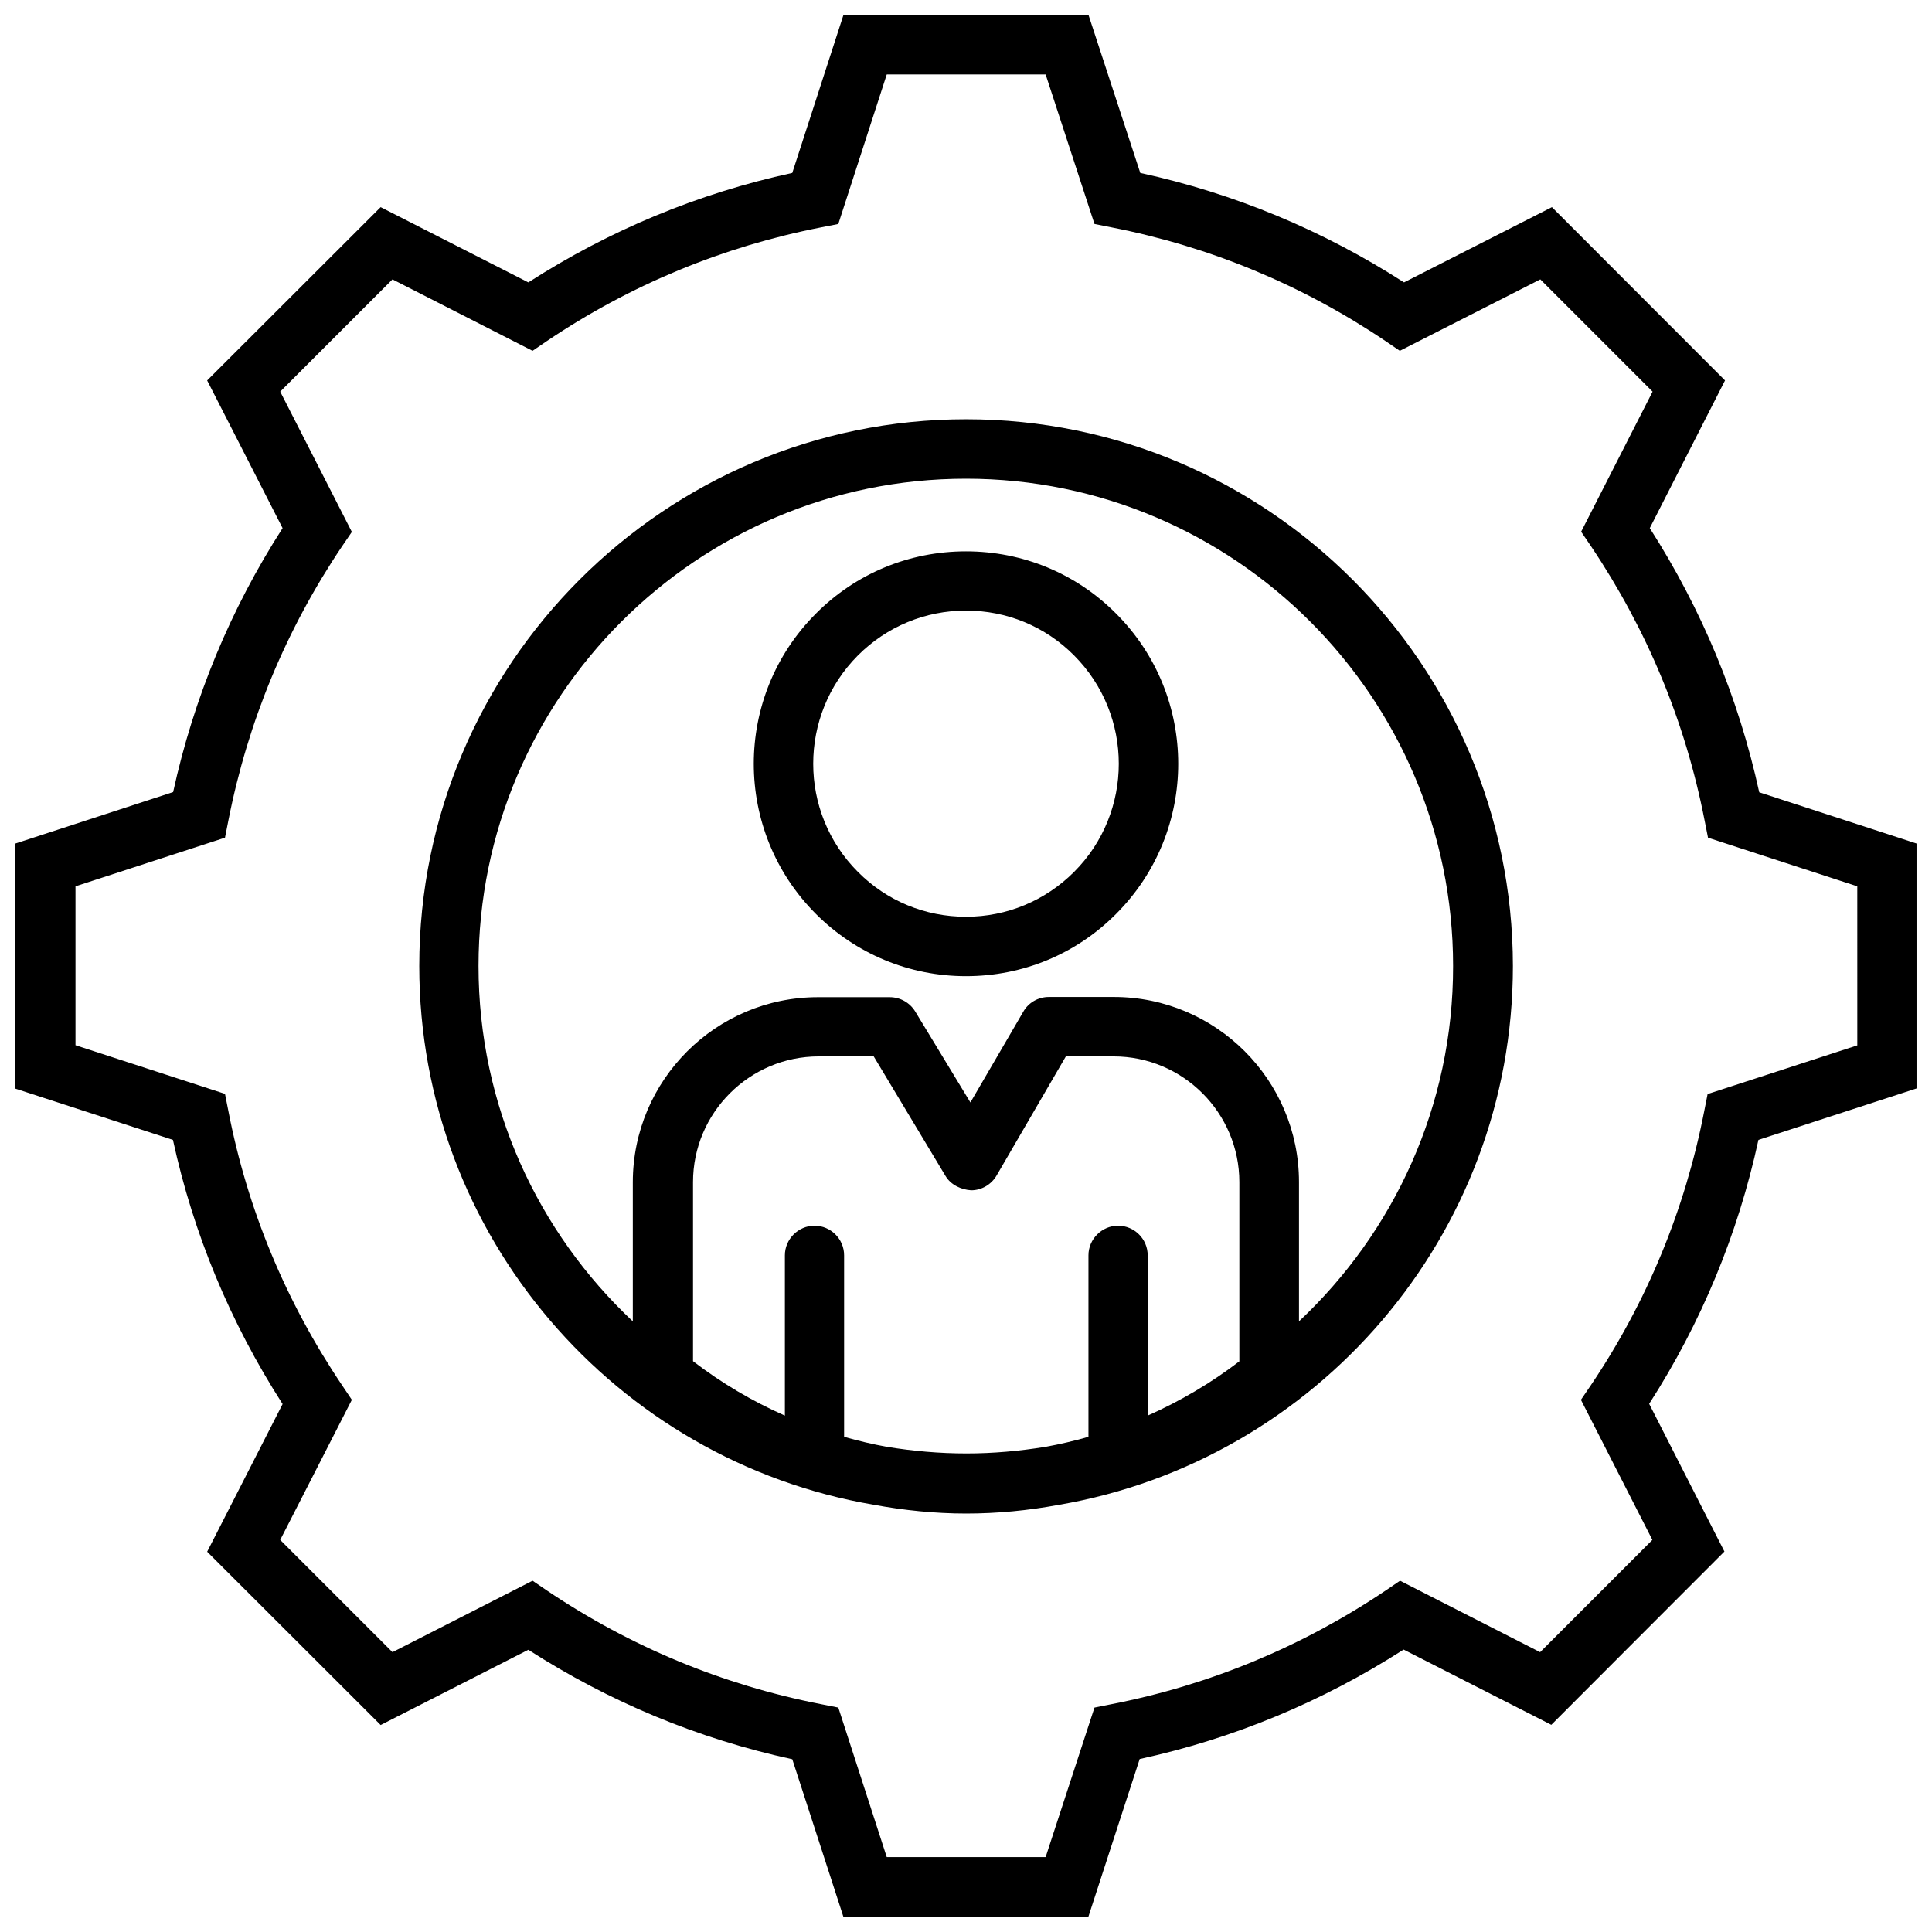 <?xml version="1.0" encoding="UTF-8"?>
<!-- Uploaded to: SVG Repo, www.svgrepo.com, Generator: SVG Repo Mixer Tools -->
<svg width="800px" height="800px" version="1.1" viewBox="144 144 512 512" xmlns="http://www.w3.org/2000/svg">
 <defs>
  <clipPath id="a">
   <path d="m148.09 148.09h503.81v503.81h-503.81z"/>
  </clipPath>
 </defs>
 <g clip-path="url(#a)">
  <path d="m400 290.11c-15.008 0-29.168 5.832-39.773 16.492-21.957 21.957-21.957 57.645 0 79.602 10.605 10.605 24.766 16.492 39.773 16.492s29.168-5.832 39.773-16.492c21.957-21.957 21.957-57.645 0-79.602-10.605-10.656-24.766-16.492-39.773-16.492zm28.637 84.961c-7.637 7.637-17.82 11.879-28.637 11.879-10.82 0-21-4.191-28.637-11.879-15.805-15.805-15.805-41.523 0-57.383 7.637-7.637 17.82-11.879 28.637-11.879 10.82 0 21 4.191 28.637 11.879 15.805 15.855 15.805 41.578 0 57.383zm181.58-21.109c-5.461-24.977-15.219-48.473-29.008-70.004l19.941-39.137-45.875-45.926-39.191 19.941c-21.531-13.84-45.023-23.598-69.898-29.008l-13.68-41.738h-65.02l-13.523 41.738c-24.926 5.41-48.418 15.168-69.949 29.008l-39.137-19.941-45.98 45.926 19.992 39.137c-13.84 21.531-23.547 45.023-29.008 69.949l-41.789 13.633v64.965l41.738 13.578c5.41 24.871 15.168 48.367 29.062 70.004l-19.992 39.137 45.98 45.926 39.137-19.941c21.531 13.84 45.023 23.598 69.949 29.008l13.52 41.684h64.965l13.578-41.738c24.871-5.41 48.367-15.168 69.949-29.008l39.137 19.941 45.875-45.926-19.941-39.137c13.84-21.531 23.547-45.023 28.957-69.949l41.895-13.633v-64.91zm25.934 67.086-39.617 12.887-0.902 4.562c-5.09 26.094-15.168 50.539-30.07 72.656l-2.598 3.816 18.934 37.121-29.75 29.75-37.121-18.934-3.816 2.598c-22.168 14.902-46.617 25.031-72.656 30.121l-4.508 0.902-12.941 39.617h-42.109l-12.832-39.617-4.562-0.902c-26.094-5.09-50.539-15.219-72.656-30.121l-3.816-2.598-37.121 18.934-29.75-29.75 18.984-37.121-2.598-3.871c-14.957-22.219-25.086-46.668-30.121-72.656l-0.902-4.562-39.617-12.887v-42.109l39.617-12.887 0.902-4.562c5.144-26.145 15.273-50.594 30.121-72.656l2.598-3.816-18.984-37.176 29.75-29.75 37.121 18.934 3.816-2.598c22.113-14.902 46.617-25.031 72.656-30.121l4.562-0.902 12.832-39.617h42.109l12.941 39.617 4.508 0.902c26.039 5.09 50.488 15.219 72.602 30.121l3.816 2.598 37.23-18.934 29.75 29.75-18.934 37.121 2.598 3.816c14.848 22.113 25.031 46.562 30.121 72.707l0.902 4.562 39.562 12.887 0.004 42.168zm-236.1-165.94c-79.922 0-144.94 65.02-144.94 144.89 0 71.539 52.133 131.1 120.38 142.77 8.062 1.484 16.281 2.332 24.555 2.332 8.219 0 16.387-0.797 24.449-2.281 68.254-11.668 120.44-71.223 120.44-142.82-0.055-79.922-65.02-144.89-144.89-144.89zm72.441 249.62c-7.531 5.781-15.75 10.605-24.344 14.426v-42.48c0-4.348-3.555-7.848-7.848-7.848-4.297 0-7.848 3.555-7.848 7.848v48.102c-3.766 1.062-7.531 1.961-11.402 2.652-6.84 1.113-13.84 1.75-20.949 1.75-7.16 0-14.211-0.637-21.055-1.75-3.816-0.688-7.582-1.59-11.348-2.652v-48.102c0-4.348-3.555-7.848-7.848-7.848-4.297 0-7.848 3.555-7.848 7.848v42.48c-8.645-3.816-16.812-8.645-24.344-14.426v-47.465c0-18.348 14.957-33.305 33.305-33.305h14.582l19.043 31.715c1.434 2.387 4.191 3.606 6.789 3.766 2.758 0 5.356-1.539 6.734-3.926l18.348-31.555h12.676c18.348 0 33.305 14.957 33.305 33.305v47.465zm15.754-10.555v-36.91c0-27.047-22.008-49.055-49.055-49.055h-17.234c-2.812 0-5.41 1.484-6.789 3.926l-14 24.023-14.637-24.129c-1.434-2.332-3.977-3.766-6.734-3.766h-19.039c-27.047 0-49.055 22.008-49.055 49.055v36.859c-25.137-23.598-40.887-57.062-40.887-94.188 0-71.223 57.965-129.13 129.19-129.13 71.168 0 129.08 57.965 129.08 129.13 0.047 37.121-15.703 70.586-40.84 94.184z"/>
 </g>
</svg>